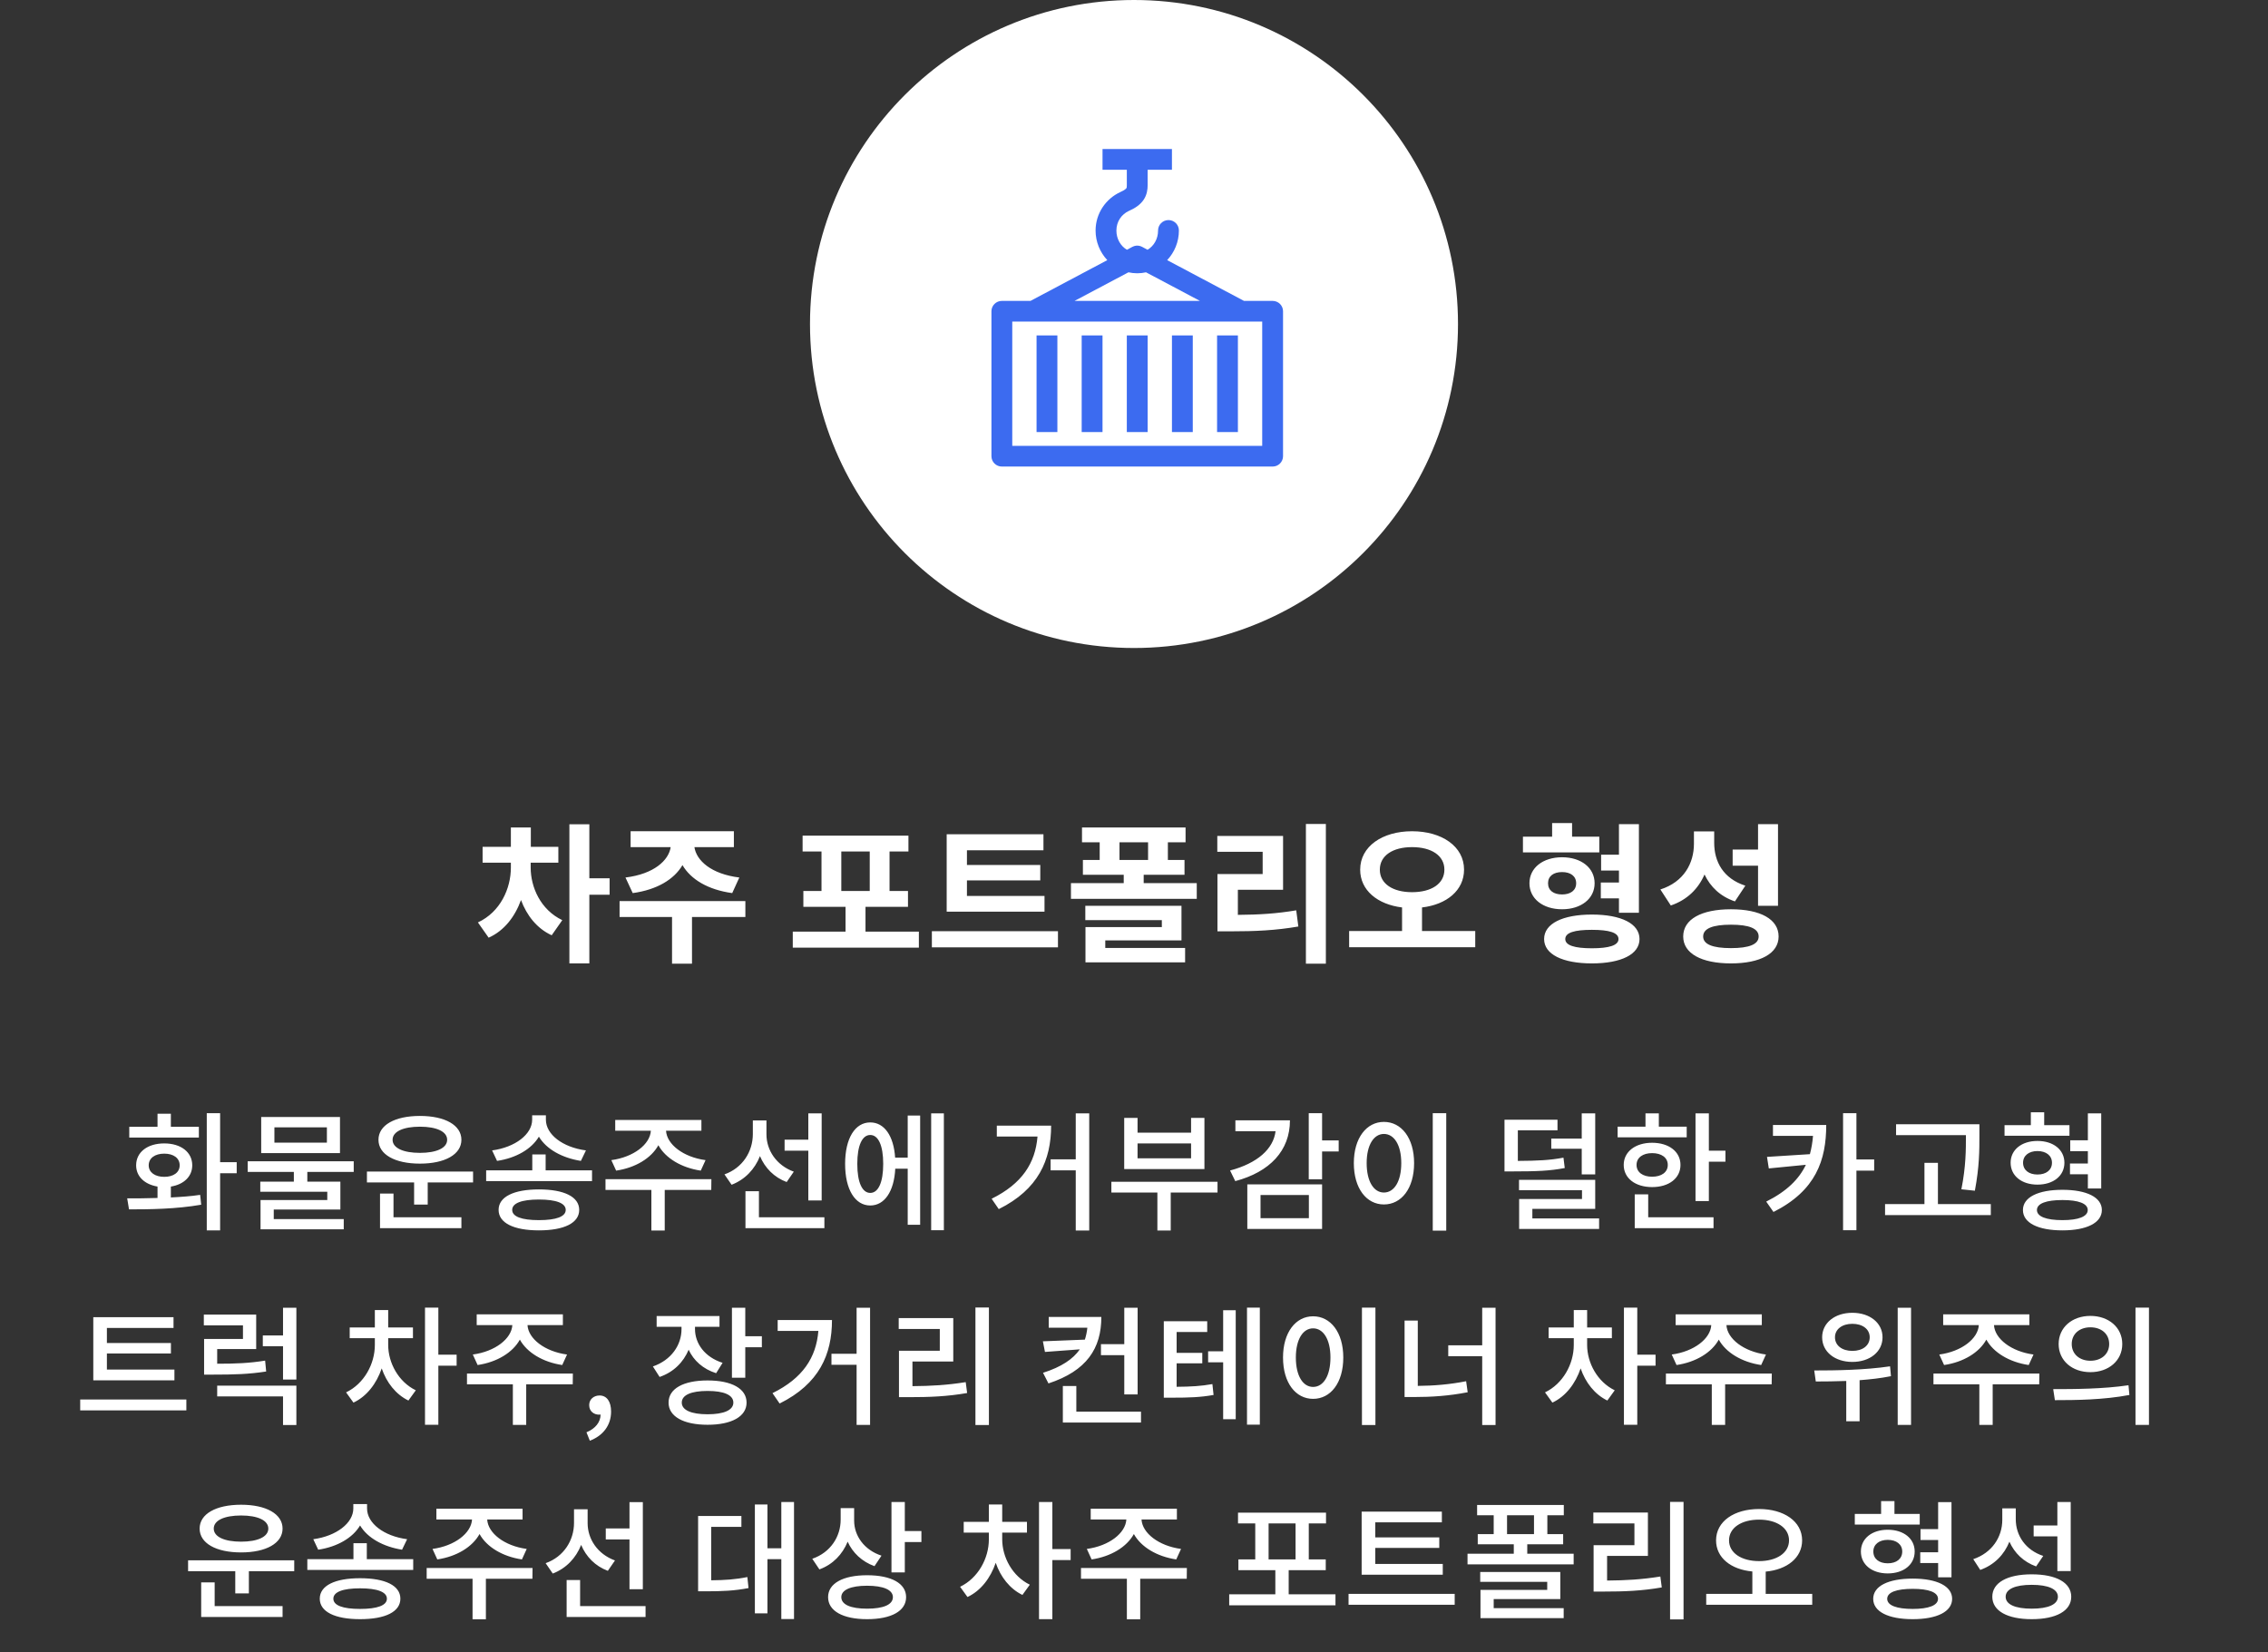 <svg width="210" height="153" viewBox="0 0 210 153" fill="none" xmlns="http://www.w3.org/2000/svg">
<rect x="0" y="0" width="210" height="153" fill="#333333" stroke="none"/>
<path d="M18.413 104.336H15.821V103.124H14.585V104.336H11.969V105.332H18.413V104.336ZM13.769 107.9C13.769 107.228 14.357 106.82 15.209 106.82C16.061 106.82 16.637 107.228 16.637 107.9C16.637 108.56 16.061 108.968 15.209 108.968C14.357 108.968 13.769 108.56 13.769 107.9ZM15.821 109.868C17.021 109.676 17.801 108.932 17.801 107.9C17.801 106.676 16.745 105.872 15.209 105.872C13.661 105.872 12.605 106.676 12.605 107.9C12.605 108.932 13.385 109.664 14.585 109.868V110.924C13.577 110.96 12.605 110.96 11.777 110.96L11.945 111.98C13.805 111.98 16.313 111.956 18.629 111.548L18.533 110.636C17.669 110.768 16.745 110.828 15.821 110.876V109.868ZM21.917 107.612H20.381V103.076H19.145V113.924H20.381V108.632H21.917V107.612ZM30.268 105.8H25.408V104.384H30.268V105.8ZM31.48 103.424H24.184V106.772H31.48V103.424ZM32.752 108.512V107.528H22.936V108.512H27.208V109.412H24.1V110.348H30.304V111.116H24.124V113.828H31.828V112.88H25.348V111.992H31.516V109.412H28.456V108.512H32.752ZM38.883 104.324C40.407 104.324 41.403 104.768 41.403 105.536C41.403 106.304 40.407 106.748 38.883 106.748C37.347 106.748 36.351 106.304 36.351 105.536C36.351 104.768 37.347 104.324 38.883 104.324ZM38.883 107.744C41.199 107.744 42.723 106.892 42.723 105.536C42.723 104.18 41.199 103.328 38.883 103.328C36.555 103.328 35.043 104.18 35.043 105.536C35.043 106.892 36.555 107.744 38.883 107.744ZM36.435 110.516H35.187V113.72H42.723V112.712H36.435V110.516ZM33.975 108.476V109.484H38.343V111.536H39.603V109.484H43.803V108.476H33.975ZM54.254 106.52C52.082 106.232 50.546 105.032 50.546 103.676V103.268H49.274V103.676C49.274 105.02 47.714 106.232 45.566 106.52L46.022 107.492C47.786 107.228 49.214 106.4 49.898 105.248C50.594 106.412 52.046 107.216 53.786 107.492L54.254 106.52ZM49.898 112.976C48.302 112.976 47.426 112.652 47.426 112.028C47.426 111.404 48.302 111.068 49.898 111.068C51.494 111.068 52.382 111.404 52.382 112.028C52.382 112.652 51.494 112.976 49.898 112.976ZM49.898 110.132C47.57 110.132 46.166 110.816 46.166 112.028C46.166 113.24 47.57 113.924 49.898 113.924C52.238 113.924 53.63 113.24 53.63 112.028C53.63 110.816 52.238 110.132 49.898 110.132ZM50.522 108.368V106.892H49.286V108.368H45.014V109.364H54.818V108.368H50.522ZM57.049 108.392C58.837 108.128 60.301 107.24 60.961 106.04C61.621 107.24 63.097 108.128 64.885 108.392L65.329 107.42C63.265 107.144 61.741 105.956 61.669 104.696H64.945V103.7H56.965V104.696H60.265C60.193 105.956 58.669 107.144 56.605 107.42L57.049 108.392ZM65.869 109.184H56.065V110.18H60.313V113.936H61.549V110.18H65.857L65.869 109.184ZM74.844 111.152H76.08V103.088H74.844V105.524H72.648V106.544H74.844V111.152ZM73.5 108.488C71.88 107.9 70.968 106.496 70.968 105.032V103.748H69.708V105.008C69.708 106.616 68.772 108.14 67.08 108.74L67.74 109.7C68.988 109.22 69.888 108.26 70.368 107.048C70.824 108.14 71.676 109.016 72.84 109.448L73.5 108.488ZM70.272 112.712V110.3H69.024V113.72H76.332V112.712H70.272ZM80.579 110.456C79.835 110.456 79.379 109.484 79.379 107.768C79.379 106.052 79.835 105.092 80.579 105.092C81.323 105.092 81.779 106.052 81.779 107.768C81.779 109.484 81.323 110.456 80.579 110.456ZM84.047 107.192H82.883C82.751 105.164 81.875 103.928 80.579 103.928C79.175 103.928 78.251 105.392 78.251 107.768C78.251 110.144 79.175 111.62 80.579 111.62C81.899 111.62 82.787 110.324 82.895 108.212H84.047V113.408H85.199V103.292H84.047V107.192ZM86.219 103.088V113.912H87.395V103.088H86.219ZM92.298 104.228V105.236H96.066C95.862 107.696 94.638 109.604 91.818 110.996L92.478 111.956C96.15 110.132 97.326 107.408 97.326 104.228H92.298ZM99.606 103.088V107.348H97.278V108.368H99.606V113.936H100.854V103.088H99.606ZM110.285 107.252H105.329V105.872H110.285V107.252ZM111.521 103.508H110.285V104.876H105.329V103.508H104.093V108.248H111.521V103.508ZM112.733 109.424H102.905V110.42H107.165V113.936H108.401V110.42H112.733V109.424ZM114.388 103.736V104.744H118.108C117.904 106.388 116.428 107.708 113.896 108.38L114.376 109.364C117.58 108.512 119.44 106.544 119.44 103.736H114.388ZM116.716 110.648H121.192V112.796H116.716V110.648ZM115.492 113.792H122.416V109.664H115.492V113.792ZM123.952 105.596H122.416V103.076H121.18V109.196H122.416V106.616H123.952V105.596ZM132.663 103.076V113.948H133.911V103.076H132.663ZM128.139 103.88C126.531 103.88 125.355 105.368 125.355 107.696C125.355 110.048 126.531 111.524 128.139 111.524C129.759 111.524 130.935 110.048 130.935 107.696C130.935 105.368 129.759 103.88 128.139 103.88ZM128.139 104.996C129.087 104.996 129.747 106.016 129.747 107.696C129.747 109.4 129.087 110.42 128.139 110.42C127.203 110.42 126.543 109.4 126.543 107.696C126.543 106.016 127.203 104.996 128.139 104.996ZM143.637 105.428V106.364H146.457V108.74H147.705V103.088H146.457V105.428H143.637ZM144.765 107.192C143.493 107.432 142.389 107.48 140.541 107.492V104.66H144.213V103.676H139.305V108.464H140.133C142.281 108.464 143.493 108.416 144.885 108.152L144.765 107.192ZM141.885 112.82V111.932H147.705V109.244H140.649V110.204H146.481V111.02H140.661V113.792H148.065V112.82H141.885ZM156.176 104.324H153.596V103.088H152.36V104.324H149.78V105.308H156.176V104.324ZM151.532 107.864C151.532 107.18 152.12 106.772 152.972 106.772C153.836 106.772 154.424 107.18 154.424 107.864C154.424 108.548 153.836 108.956 152.972 108.956C152.12 108.956 151.532 108.548 151.532 107.864ZM155.6 107.864C155.6 106.64 154.532 105.812 152.972 105.812C151.424 105.812 150.344 106.64 150.344 107.864C150.344 109.1 151.424 109.916 152.972 109.916C154.532 109.916 155.6 109.1 155.6 107.864ZM152.612 110.588H151.364V113.72H158.66V112.712H152.612V110.588ZM158.228 106.544V103.088H156.992V111.212H158.228V107.564H159.764V106.544H158.228ZM164.163 104.168V105.176H167.871C167.823 105.776 167.727 106.34 167.583 106.868L163.611 107.12L163.779 108.188L167.211 107.852C166.575 109.184 165.435 110.312 163.539 111.26L164.211 112.22C168.147 110.24 169.095 107.408 169.095 104.168H164.163ZM173.535 107.36H171.891V103.076H170.655V113.912H171.891V108.392H173.535V107.36ZM182.03 105.164C182.03 106.46 182.03 107.996 181.61 110.12L182.858 110.252C183.278 108.008 183.278 106.508 183.278 105.164V104.096H175.562V105.104H182.03V105.164ZM179.438 111.488V107.672H178.19V111.488H174.542V112.508H184.334V111.488H179.438ZM193.321 110.048H194.557V103.088H193.321V105.584H191.689V106.592H193.321V107.732H191.665V108.728H193.321V110.048ZM191.617 104.18H189.277V102.992H188.041V104.18H185.605V105.164H191.617V104.18ZM187.321 107.66C187.321 107 187.861 106.58 188.653 106.58C189.457 106.58 189.997 107 189.997 107.66C189.997 108.344 189.457 108.752 188.653 108.752C187.861 108.752 187.321 108.344 187.321 107.66ZM191.149 107.66C191.149 106.46 190.129 105.644 188.653 105.644C187.189 105.644 186.169 106.46 186.169 107.66C186.169 108.872 187.189 109.688 188.653 109.688C190.129 109.688 191.149 108.872 191.149 107.66ZM190.969 112.976C189.481 112.976 188.605 112.652 188.605 112.04C188.605 111.428 189.481 111.116 190.969 111.116C192.433 111.116 193.309 111.428 193.309 112.04C193.309 112.652 192.433 112.976 190.969 112.976ZM190.969 110.168C188.701 110.168 187.309 110.864 187.309 112.04C187.309 113.228 188.701 113.924 190.969 113.924C193.213 113.924 194.617 113.228 194.617 112.04C194.617 110.864 193.213 110.168 190.969 110.168ZM16.151 126.812H9.898V125.324H15.826V124.352H9.898V122.96H16.067V121.964H8.638V127.808H16.151V126.812ZM7.426 129.584V130.592H17.255V129.584H7.426ZM24.549 125.984C23.073 126.224 21.802 126.272 20.11 126.272V124.916H23.721V121.724H18.873V122.72H22.497V123.98H18.898V127.28H19.75C21.669 127.28 23.026 127.244 24.645 126.992L24.549 125.984ZM20.11 129.296H26.206V131.948H27.442V128.3H20.11V129.296ZM26.206 121.088V123.656H24.334V124.652H26.206V127.736H27.442V121.088H26.206ZM35.944 123.908H38.236V122.912H35.944V121.304H34.708V122.912H32.38V123.908H34.708V124.532C34.708 126.308 33.7 128.132 32.044 128.924L32.728 129.872C33.964 129.296 34.864 128.108 35.344 126.704C35.788 128.012 36.652 129.116 37.816 129.68L38.5 128.732C36.892 127.952 35.944 126.188 35.944 124.532V123.908ZM42.28 125.432H40.588V121.076H39.352V131.924H40.588V126.452H42.28V125.432ZM44.223 126.392C46.011 126.128 47.475 125.24 48.135 124.04C48.795 125.24 50.271 126.128 52.059 126.392L52.503 125.42C50.439 125.144 48.915 123.956 48.843 122.696H52.119V121.7H44.139V122.696H47.439C47.367 123.956 45.843 125.144 43.779 125.42L44.223 126.392ZM53.043 127.184H43.239V128.18H47.487V131.936H48.723V128.18H53.031L53.043 127.184ZM54.614 133.4C55.85 132.932 56.582 131.96 56.582 130.7C56.582 129.776 56.186 129.212 55.514 129.212C54.986 129.212 54.554 129.56 54.554 130.1C54.554 130.676 54.986 130.988 55.478 130.988C55.526 130.988 55.562 130.988 55.61 130.976C55.61 131.672 55.13 132.284 54.302 132.62L54.614 133.4ZM66.907 126.188C65.251 125.66 64.352 124.4 64.352 123.056V122.852H66.62V121.856H60.8V122.852H63.103V123.068C63.103 124.544 62.156 125.936 60.452 126.524L61.075 127.496C62.371 127.052 63.283 126.128 63.764 124.976C64.231 125.984 65.096 126.764 66.308 127.148L66.907 126.188ZM65.516 130.952C64.004 130.952 63.127 130.568 63.127 129.872C63.127 129.164 64.004 128.792 65.516 128.792C67.028 128.792 67.903 129.164 67.903 129.872C67.903 130.568 67.028 130.952 65.516 130.952ZM65.516 127.82C63.283 127.82 61.904 128.576 61.904 129.872C61.904 131.156 63.283 131.924 65.516 131.924C67.748 131.924 69.127 131.156 69.127 129.872C69.127 128.576 67.748 127.82 65.516 127.82ZM69.007 123.728V121.088H67.772V127.568H69.007V124.748H70.543V123.728H69.007ZM72.007 122.228V123.236H75.775C75.571 125.696 74.347 127.604 71.527 128.996L72.187 129.956C75.859 128.132 77.035 125.408 77.035 122.228H72.007ZM79.315 121.088V125.348H76.987V126.368H79.315V131.936H80.563V121.088H79.315ZM84.486 126.068H88.266V122.048H83.214V123.056H87.018V125.072H83.238V129.368H84.162C86.07 129.368 87.69 129.308 89.55 128.984L89.418 127.976C87.702 128.252 86.202 128.336 84.486 128.348V126.068ZM90.318 121.064V131.948H91.566V121.064H90.318ZM101.94 124.46V125.48H104.1V129.116H105.336V121.088H104.1V124.46H101.94ZM97.104 121.94V122.936H100.68C100.644 123.32 100.56 123.692 100.452 124.04L96.564 124.196L96.756 125.18L99.984 124.94C99.36 125.84 98.28 126.572 96.576 127.112L97.08 128.096C100.62 126.932 101.976 124.856 101.976 121.94H97.104ZM99.66 130.712V128.336H98.412V131.72H105.648V130.712H99.66ZM108.947 126.236H111.323V125.264H108.947V123.332H111.779V122.336H107.759V129.416H108.479C110.123 129.416 111.143 129.38 112.367 129.164L112.259 128.156C111.191 128.348 110.279 128.396 108.947 128.408V126.236ZM113.255 125.12H111.863V126.14H113.255V131.408H114.419V121.316H113.255V125.12ZM115.463 121.076V131.912H116.651V121.076H115.463ZM126.106 121.076V131.948H127.354V121.076H126.106ZM121.582 121.88C119.974 121.88 118.798 123.368 118.798 125.696C118.798 128.048 119.974 129.524 121.582 129.524C123.202 129.524 124.378 128.048 124.378 125.696C124.378 123.368 123.202 121.88 121.582 121.88ZM121.582 122.996C122.53 122.996 123.19 124.016 123.19 125.696C123.19 127.4 122.53 128.42 121.582 128.42C120.646 128.42 119.986 127.4 119.986 125.696C119.986 124.016 120.646 122.996 121.582 122.996ZM131.277 122.276H130.053V129.356H130.917C132.585 129.356 134.169 129.248 135.897 128.912L135.753 127.892C134.229 128.192 132.777 128.312 131.277 128.324V122.276ZM137.241 121.088V124.568H134.097V125.576H137.241V131.948H138.477V121.088H137.241ZM146.956 123.908H149.248V122.912H146.956V121.304H145.72V122.912H143.392V123.908H145.72V124.532C145.72 126.308 144.712 128.132 143.056 128.924L143.74 129.872C144.976 129.296 145.876 128.108 146.356 126.704C146.8 128.012 147.664 129.116 148.828 129.68L149.512 128.732C147.904 127.952 146.956 126.188 146.956 124.532V123.908ZM153.292 125.432H151.6V121.076H150.364V131.924H151.6V126.452H153.292V125.432ZM155.235 126.392C157.023 126.128 158.487 125.24 159.147 124.04C159.807 125.24 161.283 126.128 163.071 126.392L163.515 125.42C161.451 125.144 159.927 123.956 159.855 122.696H163.131V121.7H155.151V122.696H158.451C158.379 123.956 156.855 125.144 154.791 125.42L155.235 126.392ZM164.055 127.184H154.251V128.18H158.499V131.936H159.735V128.18H164.043L164.055 127.184ZM171.513 122.576C172.461 122.576 173.121 123.068 173.121 123.824C173.121 124.592 172.461 125.084 171.513 125.084C170.577 125.084 169.905 124.592 169.905 123.824C169.905 123.068 170.577 122.576 171.513 122.576ZM171.513 126.104C173.133 126.104 174.309 125.168 174.309 123.824C174.309 122.492 173.133 121.556 171.513 121.556C169.893 121.556 168.717 122.492 168.717 123.824C168.717 125.168 169.893 126.104 171.513 126.104ZM175.005 126.512C172.665 126.86 169.941 126.896 167.985 126.896L168.129 127.916C168.969 127.916 169.929 127.904 170.949 127.868V131.6H172.185V127.796C173.145 127.724 174.141 127.616 175.089 127.424L175.005 126.512ZM175.713 121.088V131.936H176.949V121.088H175.713ZM180.008 126.392C181.796 126.128 183.26 125.24 183.92 124.04C184.58 125.24 186.056 126.128 187.844 126.392L188.288 125.42C186.224 125.144 184.7 123.956 184.628 122.696H187.904V121.7H179.924V122.696H183.224C183.152 123.956 181.628 125.144 179.564 125.42L180.008 126.392ZM188.828 127.184H179.024V128.18H183.272V131.936H184.508V128.18H188.816L188.828 127.184ZM193.555 121.844C191.863 121.844 190.615 122.912 190.615 124.448C190.615 125.984 191.863 127.052 193.555 127.052C195.247 127.052 196.507 125.984 196.507 124.448C196.507 122.912 195.247 121.844 193.555 121.844ZM193.555 122.9C194.563 122.9 195.295 123.5 195.295 124.448C195.295 125.384 194.563 125.996 193.555 125.996C192.559 125.996 191.827 125.384 191.827 124.448C191.827 123.5 192.559 122.9 193.555 122.9ZM197.731 121.076V131.936H198.979V121.076H197.731ZM190.267 129.644C192.187 129.644 194.779 129.62 197.167 129.164L197.083 128.264C194.755 128.612 192.055 128.624 190.111 128.624L190.267 129.644ZM22.324 140.324C23.848 140.324 24.844 140.768 24.844 141.536C24.844 142.304 23.848 142.748 22.324 142.748C20.788 142.748 19.792 142.304 19.792 141.536C19.792 140.768 20.788 140.324 22.324 140.324ZM22.324 143.744C24.64 143.744 26.164 142.892 26.164 141.536C26.164 140.18 24.64 139.328 22.324 139.328C19.996 139.328 18.484 140.18 18.484 141.536C18.484 142.892 19.996 143.744 22.324 143.744ZM19.876 146.516H18.628V149.72H26.164V148.712H19.876V146.516ZM17.416 144.476V145.484H21.784V147.536H23.044V145.484H27.244V144.476H17.416ZM37.696 142.52C35.523 142.232 33.987 141.032 33.987 139.676V139.268H32.715V139.676C32.715 141.02 31.155 142.232 29.008 142.52L29.463 143.492C31.227 143.228 32.656 142.4 33.34 141.248C34.035 142.412 35.487 143.216 37.227 143.492L37.696 142.52ZM33.34 148.976C31.744 148.976 30.867 148.652 30.867 148.028C30.867 147.404 31.744 147.068 33.34 147.068C34.935 147.068 35.824 147.404 35.824 148.028C35.824 148.652 34.935 148.976 33.34 148.976ZM33.34 146.132C31.012 146.132 29.608 146.816 29.608 148.028C29.608 149.24 31.012 149.924 33.34 149.924C35.679 149.924 37.072 149.24 37.072 148.028C37.072 146.816 35.679 146.132 33.34 146.132ZM33.964 144.368V142.892H32.727V144.368H28.456V145.364H38.26V144.368H33.964ZM40.49 144.392C42.279 144.128 43.742 143.24 44.403 142.04C45.062 143.24 46.538 144.128 48.327 144.392L48.77 143.42C46.706 143.144 45.182 141.956 45.111 140.696H48.386V139.7H40.407V140.696H43.706C43.635 141.956 42.111 143.144 40.047 143.42L40.49 144.392ZM49.31 145.184H39.507V146.18H43.755V149.936H44.99V146.18H49.298L49.31 145.184ZM58.286 147.152H59.522V139.088H58.286V141.524H56.09V142.544H58.286V147.152ZM56.942 144.488C55.322 143.9 54.41 142.496 54.41 141.032V139.748H53.15V141.008C53.15 142.616 52.214 144.14 50.522 144.74L51.182 145.7C52.43 145.22 53.33 144.26 53.81 143.048C54.266 144.14 55.118 145.016 56.282 145.448L56.942 144.488ZM53.714 148.712V146.3H52.466V149.72H59.774V148.712H53.714ZM65.852 141.38H68.648V140.372H64.64V147.344H65.36C66.884 147.344 68 147.296 69.308 147.044L69.2 146.024C68.084 146.252 67.1 146.312 65.852 146.324V141.38ZM72.344 139.076V143.36H71.06V139.304H69.896V149.384H71.06V144.368H72.344V149.912H73.52V139.076H72.344ZM81.619 144.044C80.011 143.516 79.087 142.196 79.087 140.804V139.64H77.839V140.708C77.839 142.268 76.915 143.744 75.211 144.332L75.871 145.316C77.119 144.86 78.007 143.924 78.487 142.748C78.943 143.768 79.807 144.596 80.971 145.016L81.619 144.044ZM80.287 148.952C78.775 148.952 77.899 148.58 77.899 147.884C77.899 147.212 78.775 146.828 80.287 146.828C81.799 146.828 82.675 147.212 82.675 147.884C82.675 148.58 81.799 148.952 80.287 148.952ZM80.287 145.856C78.055 145.856 76.675 146.612 76.675 147.884C76.675 149.168 78.055 149.924 80.287 149.924C82.531 149.924 83.899 149.168 83.899 147.884C83.899 146.612 82.531 145.856 80.287 145.856ZM83.779 141.764V139.076H82.543V145.592H83.779V142.784H85.315V141.764H83.779ZM92.797 141.908H95.089V140.912H92.797V139.304H91.561V140.912H89.233V141.908H91.561V142.532C91.561 144.308 90.553 146.132 88.897 146.924L89.581 147.872C90.817 147.296 91.717 146.108 92.197 144.704C92.641 146.012 93.505 147.116 94.669 147.68L95.353 146.732C93.745 145.952 92.797 144.188 92.797 142.532V141.908ZM99.133 143.432H97.441V139.076H96.205V149.924H97.441V144.452H99.133V143.432ZM101.076 144.392C102.864 144.128 104.328 143.24 104.988 142.04C105.648 143.24 107.124 144.128 108.912 144.392L109.356 143.42C107.292 143.144 105.768 141.956 105.696 140.696H108.972V139.7H100.992V140.696H104.292C104.22 141.956 102.696 143.144 100.632 143.42L101.076 144.392ZM109.896 145.184H100.092V146.18H104.34V149.936H105.576V146.18H109.884L109.896 145.184ZM117.463 141.056H119.959V144.392H117.463V141.056ZM119.323 147.62V145.388H122.755V144.392H121.183V141.056H122.779V140.06H114.631V141.056H116.227V144.392H114.667V145.388H118.087V147.62H113.815V148.64H123.655V147.62H119.323ZM133.59 144.812H127.338V143.324H133.266V142.352H127.338V140.96H133.506V139.964H126.078V145.808H133.59V144.812ZM124.866 147.584V148.592H134.694V147.584H124.866ZM138.305 148.064H144.473V145.556H137.057V146.468H143.261V147.212H137.081V149.828H144.785V148.904H138.305V148.064ZM139.541 140.3H142.037V142.052H139.541V140.3ZM141.413 143.864V142.988H144.737V142.052H143.273V140.3H144.797V139.352H136.769V140.3H138.305V142.052H136.829V142.988H140.165V143.864H135.881V144.848H145.709V143.864H141.413ZM148.804 144.068H152.584V140.048H147.532V141.056H151.336V143.072H147.556V147.368H148.48C150.388 147.368 152.008 147.308 153.868 146.984L153.736 145.976C152.02 146.252 150.52 146.336 148.804 146.348V144.068ZM154.636 139.064V149.948H155.884V139.064H154.636ZM160.095 142.628C160.095 141.452 161.259 140.708 162.879 140.708C164.487 140.708 165.651 141.452 165.651 142.628C165.651 143.804 164.487 144.548 162.879 144.548C161.259 144.548 160.095 143.804 160.095 142.628ZM163.491 147.584V145.52C165.471 145.34 166.863 144.236 166.863 142.628C166.863 140.864 165.171 139.724 162.879 139.724C160.575 139.724 158.895 140.864 158.895 142.628C158.895 144.236 160.275 145.328 162.255 145.508V147.584H157.983V148.592H167.799V147.584H163.491ZM179.457 146.048H180.693V139.088H179.457V141.584H177.825V142.592H179.457V143.732H177.801V144.728H179.457V146.048ZM177.753 140.18H175.413V138.992H174.177V140.18H171.741V141.164H177.753V140.18ZM173.457 143.66C173.457 143 173.997 142.58 174.789 142.58C175.593 142.58 176.133 143 176.133 143.66C176.133 144.344 175.593 144.752 174.789 144.752C173.997 144.752 173.457 144.344 173.457 143.66ZM177.285 143.66C177.285 142.46 176.265 141.644 174.789 141.644C173.325 141.644 172.305 142.46 172.305 143.66C172.305 144.872 173.325 145.688 174.789 145.688C176.265 145.688 177.285 144.872 177.285 143.66ZM177.105 148.976C175.617 148.976 174.741 148.652 174.741 148.04C174.741 147.428 175.617 147.116 177.105 147.116C178.569 147.116 179.445 147.428 179.445 148.04C179.445 148.652 178.569 148.976 177.105 148.976ZM177.105 146.168C174.837 146.168 173.445 146.864 173.445 148.04C173.445 149.228 174.837 149.924 177.105 149.924C179.349 149.924 180.753 149.228 180.753 148.04C180.753 146.864 179.349 146.168 177.105 146.168ZM190.497 145.472H191.733V139.076H190.497V141.248H188.301V142.256H190.497V145.472ZM189.189 144.068C187.545 143.528 186.645 142.172 186.645 140.672V139.664H185.397V140.732C185.397 142.316 184.449 143.78 182.709 144.368L183.357 145.364C184.665 144.896 185.577 143.948 186.057 142.748C186.525 143.804 187.365 144.62 188.529 145.04L189.189 144.068ZM188.121 148.952C186.585 148.952 185.709 148.556 185.709 147.848C185.709 147.14 186.585 146.744 188.121 146.744C189.657 146.744 190.545 147.14 190.545 147.848C190.545 148.556 189.657 148.952 188.121 148.952ZM188.121 145.772C185.865 145.772 184.473 146.54 184.473 147.848C184.473 149.156 185.865 149.924 188.121 149.924C190.389 149.924 191.781 149.156 191.781 147.848C191.781 146.54 190.389 145.772 188.121 145.772Z" fill="white"/>
<path d="M49.137 79.88H51.699V78.41H49.151V76.618H47.303V78.41H44.685V79.88H47.303V80.328C47.303 82.26 46.337 84.444 44.251 85.41L45.245 86.824C46.687 86.18 47.681 84.878 48.241 83.338C48.773 84.766 49.711 85.97 51.083 86.6L52.063 85.2C50.047 84.234 49.137 82.148 49.137 80.328V79.88ZM56.445 81.322H54.569V76.324H52.721V89.204H54.569V82.848H56.445V81.322ZM58.586 82.694C60.84 82.386 62.422 81.42 63.192 80.104C63.962 81.42 65.544 82.386 67.798 82.694L68.456 81.252C65.838 80.93 64.48 79.67 64.298 78.438H67.952V76.968H58.39V78.438H62.1C61.918 79.67 60.546 80.93 57.914 81.252L58.586 82.694ZM69.016 83.436H57.368V84.906H62.226V89.232H64.074V84.906H69.016V83.436ZM77.899 78.844H80.531V82.498H77.899V78.844ZM80.139 86.264V83.968H84.073V82.498H82.365V78.844H84.115V77.374H74.315V78.844H76.065V82.498H74.385V83.968H78.291V86.264H73.405V87.748H85.081V86.264H80.139ZM96.714 82.96H89.532V81.518H96.322V80.09H89.532V78.732H96.616V77.248H87.656V84.416H96.714V82.96ZM86.284 86.222V87.72H97.96V86.222H86.284ZM102.341 87.076H109.397V83.87H100.493V85.2H107.577V85.844H100.507V89.106H109.733V87.776H102.341V87.076ZM103.657 77.99H106.303V79.628H103.657V77.99ZM105.897 81.77V81H109.677V79.628H108.137V77.99H109.775V76.618H100.185V77.99H101.823V79.628H100.269V81H104.049V81.77H99.162V83.226H110.811V81.77H105.897ZM114.617 82.386H118.803V77.402H112.713V78.872H116.913V80.93H112.727V86.236H113.889C116.227 86.236 118.117 86.152 120.217 85.788L120.021 84.29C118.201 84.598 116.577 84.696 114.617 84.71V82.386ZM120.917 76.296V89.232H122.765V76.296H120.917ZM127.762 80.524C127.762 79.208 128.98 78.438 130.744 78.438C132.522 78.438 133.74 79.208 133.74 80.524C133.74 81.84 132.522 82.61 130.744 82.61C128.98 82.61 127.762 81.84 127.762 80.524ZM131.668 86.208V84.024C133.95 83.758 135.56 82.442 135.56 80.524C135.56 78.368 133.502 76.968 130.744 76.968C128 76.968 125.942 78.368 125.942 80.524C125.942 82.442 127.552 83.744 129.82 84.024V86.208H124.92V87.706H136.596V86.208H131.668ZM149.903 84.514H151.751V76.31H149.903V79.138H148.251V80.608H149.903V81.714H148.223V83.184H149.903V84.514ZM148.083 77.472H145.563V76.212H143.715V77.472H141.013V78.928H148.083V77.472ZM143.337 81.784C143.337 81.112 143.855 80.748 144.639 80.748C145.409 80.748 145.941 81.112 145.941 81.784C145.941 82.456 145.409 82.82 144.639 82.82C143.855 82.82 143.337 82.456 143.337 81.784ZM147.649 81.784C147.649 80.356 146.403 79.376 144.639 79.376C142.861 79.376 141.615 80.356 141.615 81.784C141.615 83.212 142.861 84.192 144.639 84.192C146.403 84.192 147.649 83.212 147.649 81.784ZM147.397 87.804C145.801 87.804 144.933 87.538 144.933 86.95C144.933 86.348 145.801 86.096 147.397 86.096C148.979 86.096 149.861 86.348 149.861 86.95C149.861 87.538 148.979 87.804 147.397 87.804ZM147.397 84.682C144.681 84.682 142.973 85.522 142.973 86.95C142.973 88.364 144.681 89.204 147.397 89.204C150.113 89.204 151.807 88.364 151.807 86.95C151.807 85.522 150.113 84.682 147.397 84.682ZM162.782 83.87H164.63V76.31H162.782V78.662H160.43V80.16H162.782V83.87ZM161.606 82.008C159.562 81.35 158.722 79.782 158.722 78.046V76.982H156.846V78.13C156.846 79.908 155.936 81.658 153.738 82.358L154.704 83.842C156.23 83.324 157.252 82.288 157.826 80.972C158.372 82.12 159.282 83.002 160.64 83.464L161.606 82.008ZM160.276 87.79C158.582 87.79 157.7 87.44 157.7 86.712C157.7 85.97 158.582 85.62 160.276 85.62C161.956 85.62 162.838 85.97 162.838 86.712C162.838 87.44 161.956 87.79 160.276 87.79ZM160.276 84.192C157.532 84.192 155.852 85.116 155.852 86.712C155.852 88.28 157.532 89.204 160.276 89.204C163.006 89.204 164.686 88.28 164.686 86.712C164.686 85.116 163.006 84.192 160.276 84.192Z" fill="white"/>
<circle cx="105" cy="30" r="30" fill="white"/>
<path d="M102.086 13.8V15.717H104.336V17.155C104.336 17.375 104.319 17.39 104.295 17.425C104.272 17.46 104.164 17.592 103.753 17.774C103.746 17.777 103.74 17.781 103.733 17.784C102.399 18.399 101.443 19.752 101.443 21.349C101.443 22.402 101.857 23.37 102.527 24.086L95.416 27.861H92.764C92.508 27.861 92.263 27.962 92.082 28.141C91.901 28.321 91.8 28.565 91.8 28.819V42.241C91.8 42.496 91.901 42.739 92.082 42.919C92.263 43.099 92.508 43.2 92.764 43.2H117.836C118.092 43.2 118.337 43.099 118.517 42.919C118.698 42.739 118.8 42.496 118.8 42.241V28.819C118.8 28.565 118.698 28.321 118.517 28.141C118.337 27.962 118.092 27.861 117.836 27.861H115.184L108.072 24.086C108.743 23.37 109.157 22.402 109.157 21.349C109.16 21.093 109.061 20.846 108.879 20.663C108.698 20.48 108.451 20.377 108.193 20.377C107.934 20.377 107.688 20.48 107.506 20.663C107.325 20.845 107.225 21.093 107.228 21.349C107.228 22.128 106.834 22.783 106.254 23.127L105.752 22.857C105.579 22.765 105.384 22.727 105.189 22.748C105.069 22.762 104.953 22.8 104.848 22.857L104.345 23.127C103.765 22.783 103.371 22.128 103.371 21.349C103.371 20.508 103.849 19.841 104.536 19.522H104.546C105.143 19.256 105.601 18.934 105.901 18.484C106.203 18.031 106.263 17.53 106.263 17.156V15.718H108.513V13.8H102.085H102.086ZM104.486 25.214C104.747 25.272 105.021 25.304 105.3 25.304C105.579 25.304 105.852 25.272 106.114 25.214L111.106 27.861H99.494L104.486 25.214H104.486ZM93.728 29.777H116.871V41.282H93.728V29.777ZM95.978 31.056V40.004H97.906V31.056H95.978ZM100.156 31.056V40.004H102.085V31.056H100.156ZM104.335 31.056V40.004H106.264V31.056H104.335ZM108.514 31.056V40.004H110.442V31.056H108.514ZM112.692 31.056V40.004H114.621V31.056H112.692Z" fill="#3C6BF0"/>
</svg>
